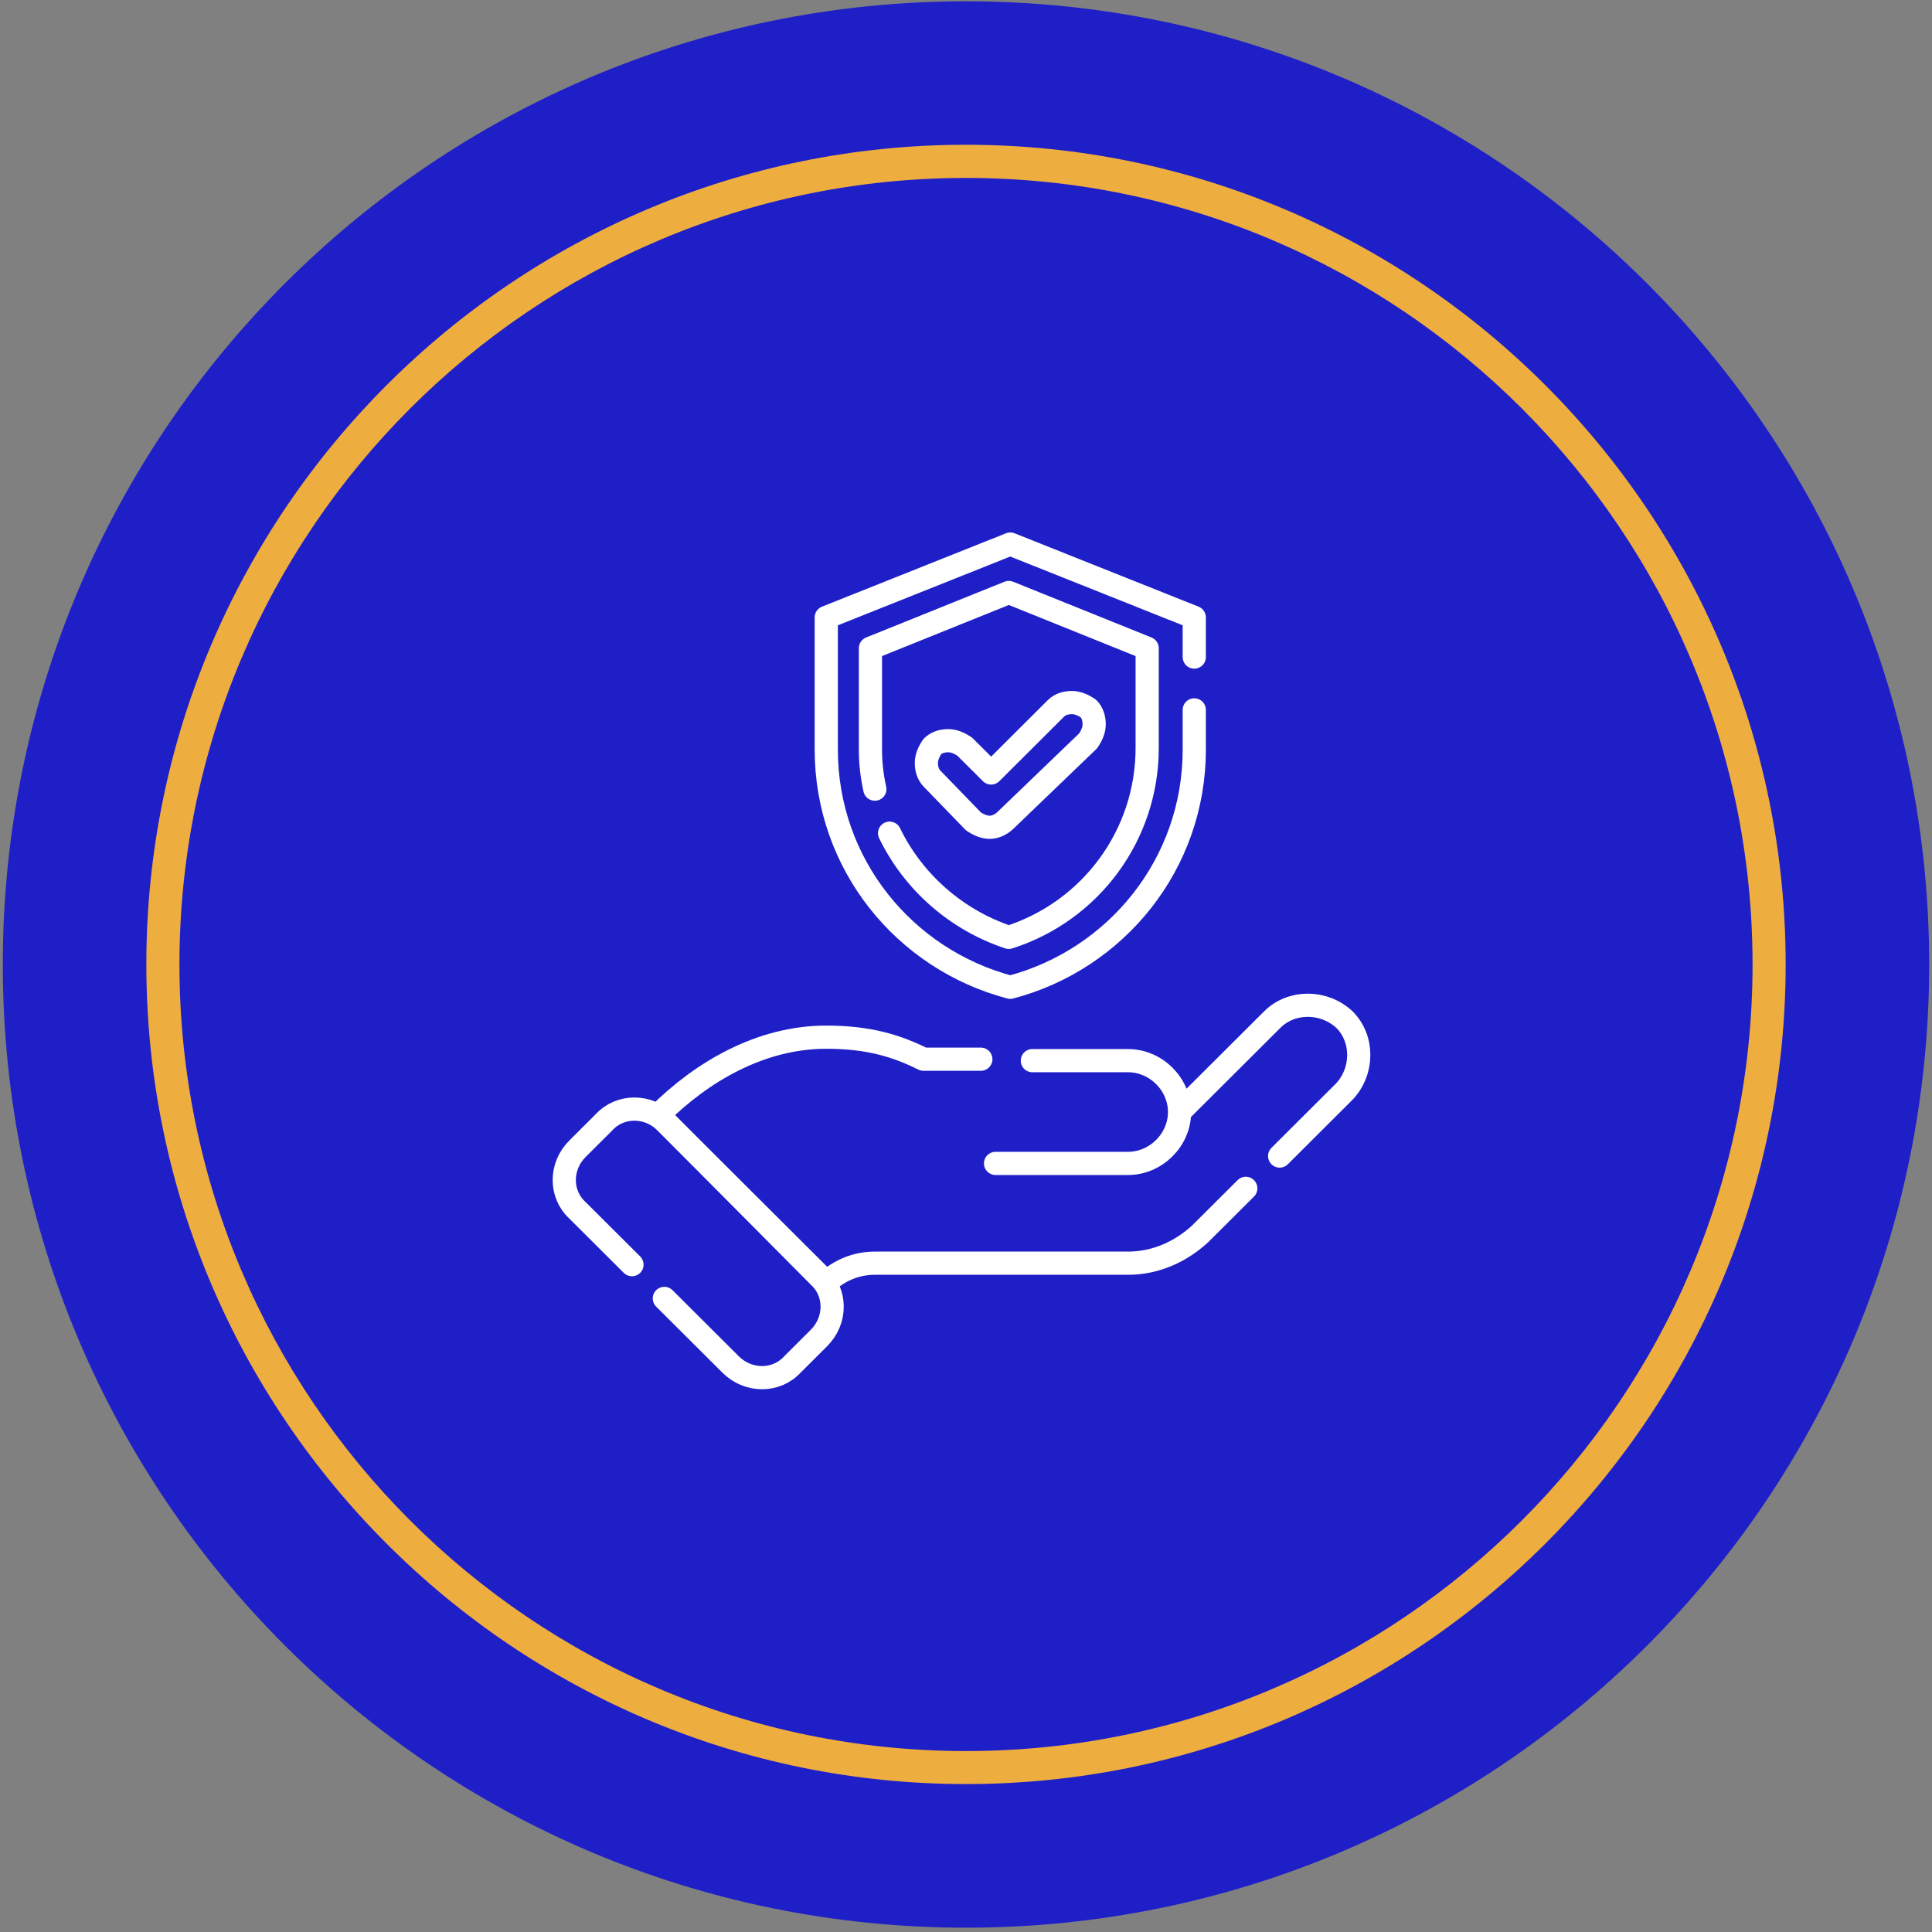 <svg width="150" height="150" viewBox="0 0 150 150" fill="none" xmlns="http://www.w3.org/2000/svg">
<rect x="0" y="0" width="150" height="150" fill="#808080" stroke="none"/>
<path d="M75 0.101C116.296 0.101 149.782 33.58 149.782 74.883C149.782 116.186 116.303 149.666 75 149.666C33.697 149.666 0.217 116.18 0.217 74.883C0.217 33.587 33.697 0.101 75 0.101Z" fill="#1F1FC8"/>
<path d="M75 11.239C39.907 11.239 11.362 39.791 11.362 74.877C11.362 109.964 39.913 138.515 75 138.515C110.087 138.515 138.638 109.964 138.638 74.877C138.638 39.791 110.087 11.239 75 11.239ZM75 135.952C41.329 135.952 13.932 108.554 13.932 74.883C13.932 41.212 41.323 13.815 75 13.815C108.678 13.815 136.068 41.212 136.068 74.883C136.068 108.554 108.671 135.952 75 135.952Z" fill="#EEAD3F"/>
<g clip-path="url(#clip0_766_8827)">
<path d="M92.723 55.116V58.193C92.723 67.08 86.666 74.487 78.437 76.652C70.209 74.487 64.151 67.08 64.151 58.193V47.938L78.437 42.24L92.723 47.938V51.014" stroke="white" stroke-width="1.8" stroke-miterlimit="10" stroke-linecap="round" stroke-linejoin="round"/>
<path d="M67.923 61.269C67.694 60.243 67.58 59.218 67.58 58.192V50.33L78.323 46L89.066 50.33V58.078C89.066 64.801 84.723 70.726 78.323 72.777C74.209 71.41 70.894 68.447 69.066 64.687" stroke="white" stroke-width="1.8" stroke-miterlimit="10" stroke-linecap="round" stroke-linejoin="round"/>
<path d="M76.837 64.231C76.38 64.231 75.923 64.003 75.58 63.776L72.38 60.471C72.037 60.129 71.923 59.673 71.923 59.218C71.923 58.762 72.151 58.306 72.38 57.964C72.723 57.622 73.18 57.508 73.637 57.508C74.094 57.508 74.551 57.736 74.894 57.964L76.951 60.015L81.98 55.002C82.323 54.66 82.78 54.546 83.237 54.546C83.694 54.546 84.151 54.774 84.494 55.002C84.837 55.343 84.951 55.799 84.951 56.255C84.951 56.711 84.723 57.167 84.494 57.508L78.094 63.661C77.751 64.003 77.294 64.231 76.837 64.231Z" stroke="white" stroke-width="1.8" stroke-miterlimit="10" stroke-linecap="round" stroke-linejoin="round"/>
<path d="M96.723 92.263L93.18 95.795C91.695 97.162 89.752 98.074 87.58 98.074H67.923C66.437 98.074 65.18 98.644 64.152 99.555L51.123 86.566C54.437 83.261 59.009 80.526 64.152 80.526C67.466 80.526 69.637 81.21 71.695 82.236H76.152" stroke="white" stroke-width="1.8" stroke-miterlimit="10" stroke-linecap="round" stroke-linejoin="round"/>
<path d="M80.151 82.349H87.58C89.751 82.349 91.58 84.172 91.58 86.337M91.58 86.337C91.58 88.502 89.751 90.326 87.58 90.326H77.294M91.58 86.337L98.78 79.159C100.265 77.677 102.78 77.677 104.38 79.159C105.865 80.64 105.865 83.147 104.38 84.742L99.351 89.756" stroke="white" stroke-width="1.8" stroke-miterlimit="10" stroke-linecap="round" stroke-linejoin="round"/>
<path d="M51.58 100.808L56.723 105.936C58.094 107.303 60.266 107.303 61.523 105.936L63.58 103.885C64.951 102.518 64.951 100.353 63.58 99.099L51.694 87.135C50.323 85.767 48.151 85.767 46.894 87.135L44.837 89.186C43.466 90.553 43.466 92.718 44.837 93.972L49.066 98.188" stroke="white" stroke-width="1.8" stroke-miterlimit="10" stroke-linecap="round" stroke-linejoin="round"/>
</g>
<defs>
<clipPath id="clip0_766_8827">
<rect width="64" height="67" fill="white" transform="translate(42.666 41.101)"/>
</clipPath>
</defs>
</svg>
